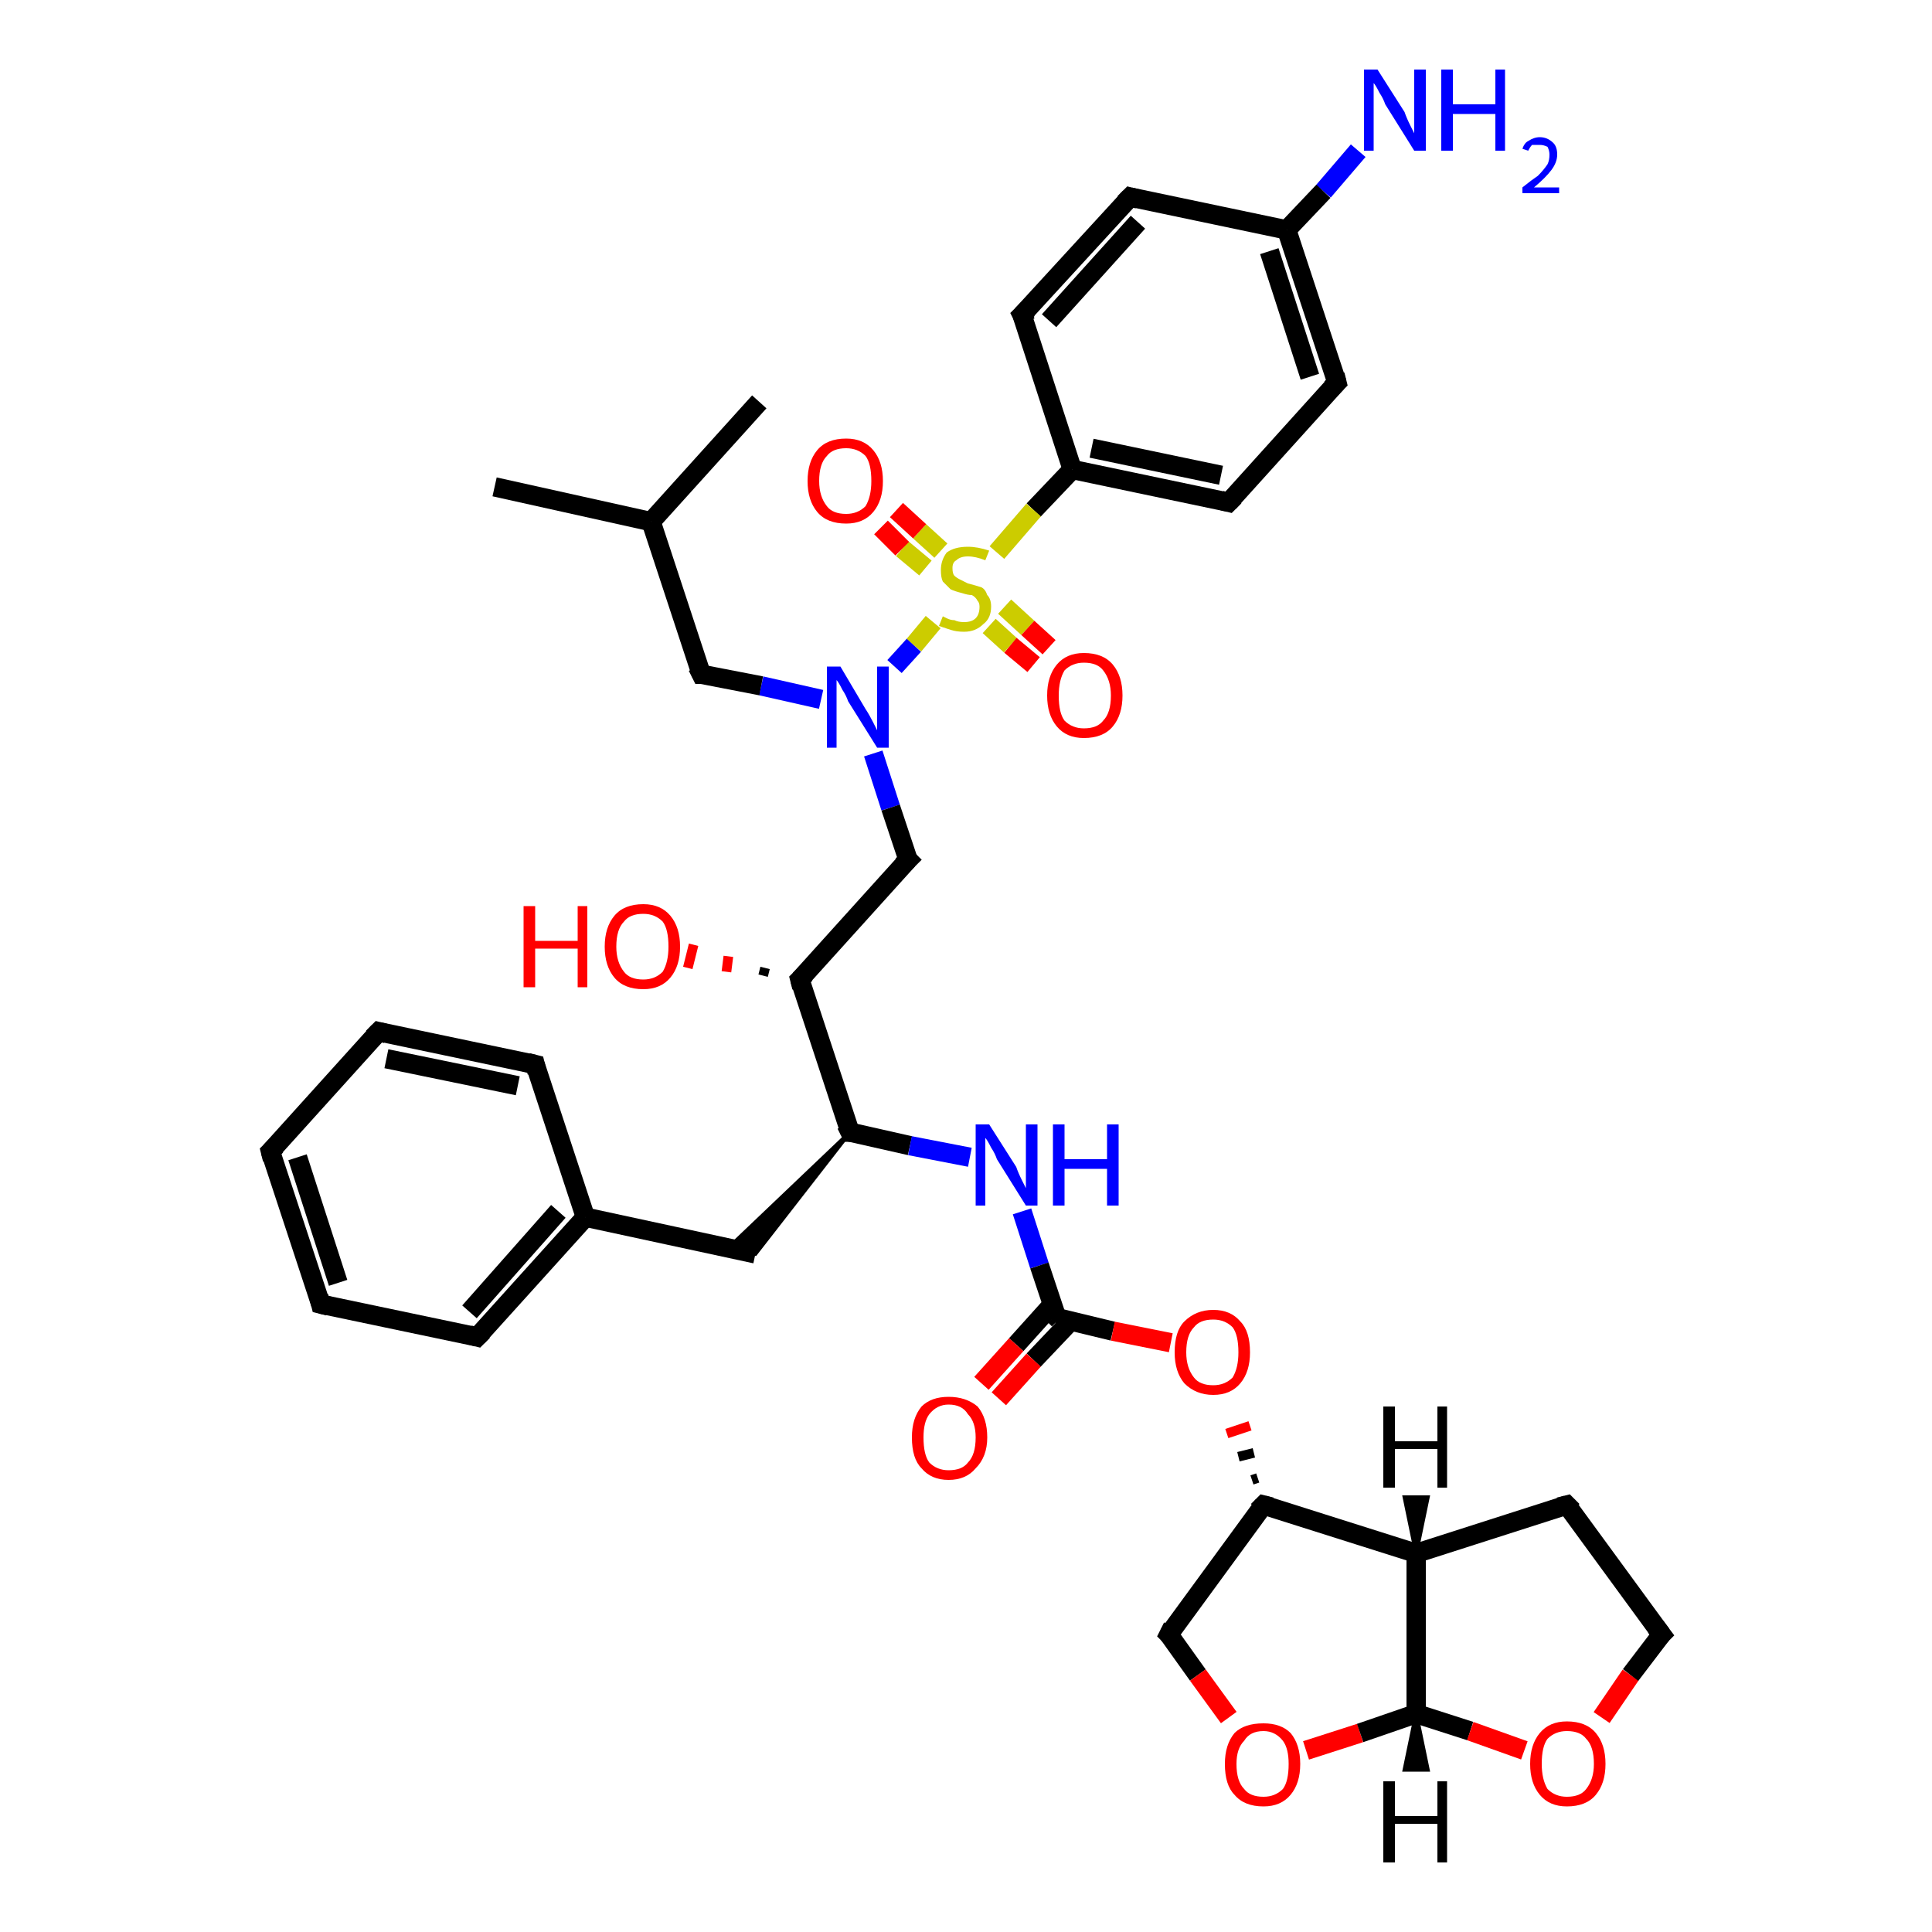 <?xml version='1.0' encoding='iso-8859-1'?>
<svg version='1.1' baseProfile='full'
              xmlns='http://www.w3.org/2000/svg'
                      xmlns:rdkit='http://www.rdkit.org/xml'
                      xmlns:xlink='http://www.w3.org/1999/xlink'
                  xml:space='preserve'
width='100px' height='100px' viewBox='0 0 100 100'>
<!-- END OF HEADER -->
<rect style='opacity:1.0;fill:#FFFFFF;stroke:none' width='100.0' height='100.0' x='0.0' y='0.0'> </rect>
<path class='bond-0 atom-0 atom-1' d='M 70.3,7.8 L 68.5,9.9' style='fill:none;fill-rule:evenodd;stroke:#0000FF;stroke-width:1.0px;stroke-linecap:butt;stroke-linejoin:miter;stroke-opacity:1' />
<path class='bond-0 atom-0 atom-1' d='M 68.5,9.9 L 66.6,11.9' style='fill:none;fill-rule:evenodd;stroke:#000000;stroke-width:1.0px;stroke-linecap:butt;stroke-linejoin:miter;stroke-opacity:1' />
<path class='bond-1 atom-1 atom-2' d='M 66.6,11.9 L 69.2,19.8' style='fill:none;fill-rule:evenodd;stroke:#000000;stroke-width:1.0px;stroke-linecap:butt;stroke-linejoin:miter;stroke-opacity:1' />
<path class='bond-1 atom-1 atom-2' d='M 65.7,13.0 L 67.8,19.5' style='fill:none;fill-rule:evenodd;stroke:#000000;stroke-width:1.0px;stroke-linecap:butt;stroke-linejoin:miter;stroke-opacity:1' />
<path class='bond-2 atom-1 atom-6' d='M 66.6,11.9 L 58.5,10.2' style='fill:none;fill-rule:evenodd;stroke:#000000;stroke-width:1.0px;stroke-linecap:butt;stroke-linejoin:miter;stroke-opacity:1' />
<path class='bond-3 atom-2 atom-3' d='M 69.2,19.8 L 63.6,26.0' style='fill:none;fill-rule:evenodd;stroke:#000000;stroke-width:1.0px;stroke-linecap:butt;stroke-linejoin:miter;stroke-opacity:1' />
<path class='bond-4 atom-3 atom-4' d='M 63.6,26.0 L 55.5,24.3' style='fill:none;fill-rule:evenodd;stroke:#000000;stroke-width:1.0px;stroke-linecap:butt;stroke-linejoin:miter;stroke-opacity:1' />
<path class='bond-4 atom-3 atom-4' d='M 63.2,24.6 L 56.5,23.2' style='fill:none;fill-rule:evenodd;stroke:#000000;stroke-width:1.0px;stroke-linecap:butt;stroke-linejoin:miter;stroke-opacity:1' />
<path class='bond-5 atom-4 atom-5' d='M 55.5,24.3 L 52.9,16.3' style='fill:none;fill-rule:evenodd;stroke:#000000;stroke-width:1.0px;stroke-linecap:butt;stroke-linejoin:miter;stroke-opacity:1' />
<path class='bond-6 atom-4 atom-7' d='M 55.5,24.3 L 53.5,26.4' style='fill:none;fill-rule:evenodd;stroke:#000000;stroke-width:1.0px;stroke-linecap:butt;stroke-linejoin:miter;stroke-opacity:1' />
<path class='bond-6 atom-4 atom-7' d='M 53.5,26.4 L 51.6,28.6' style='fill:none;fill-rule:evenodd;stroke:#CCCC00;stroke-width:1.0px;stroke-linecap:butt;stroke-linejoin:miter;stroke-opacity:1' />
<path class='bond-7 atom-5 atom-6' d='M 52.9,16.3 L 58.5,10.2' style='fill:none;fill-rule:evenodd;stroke:#000000;stroke-width:1.0px;stroke-linecap:butt;stroke-linejoin:miter;stroke-opacity:1' />
<path class='bond-7 atom-5 atom-6' d='M 54.3,16.6 L 58.9,11.5' style='fill:none;fill-rule:evenodd;stroke:#000000;stroke-width:1.0px;stroke-linecap:butt;stroke-linejoin:miter;stroke-opacity:1' />
<path class='bond-8 atom-7 atom-8' d='M 48.7,28.5 L 47.6,27.5' style='fill:none;fill-rule:evenodd;stroke:#CCCC00;stroke-width:1.0px;stroke-linecap:butt;stroke-linejoin:miter;stroke-opacity:1' />
<path class='bond-8 atom-7 atom-8' d='M 47.6,27.5 L 46.4,26.4' style='fill:none;fill-rule:evenodd;stroke:#FF0000;stroke-width:1.0px;stroke-linecap:butt;stroke-linejoin:miter;stroke-opacity:1' />
<path class='bond-8 atom-7 atom-8' d='M 47.9,29.4 L 46.7,28.4' style='fill:none;fill-rule:evenodd;stroke:#CCCC00;stroke-width:1.0px;stroke-linecap:butt;stroke-linejoin:miter;stroke-opacity:1' />
<path class='bond-8 atom-7 atom-8' d='M 46.7,28.4 L 45.6,27.3' style='fill:none;fill-rule:evenodd;stroke:#FF0000;stroke-width:1.0px;stroke-linecap:butt;stroke-linejoin:miter;stroke-opacity:1' />
<path class='bond-9 atom-7 atom-9' d='M 51.2,32.4 L 52.3,33.4' style='fill:none;fill-rule:evenodd;stroke:#CCCC00;stroke-width:1.0px;stroke-linecap:butt;stroke-linejoin:miter;stroke-opacity:1' />
<path class='bond-9 atom-7 atom-9' d='M 52.3,33.4 L 53.5,34.4' style='fill:none;fill-rule:evenodd;stroke:#FF0000;stroke-width:1.0px;stroke-linecap:butt;stroke-linejoin:miter;stroke-opacity:1' />
<path class='bond-9 atom-7 atom-9' d='M 52.0,31.4 L 53.2,32.5' style='fill:none;fill-rule:evenodd;stroke:#CCCC00;stroke-width:1.0px;stroke-linecap:butt;stroke-linejoin:miter;stroke-opacity:1' />
<path class='bond-9 atom-7 atom-9' d='M 53.2,32.5 L 54.3,33.5' style='fill:none;fill-rule:evenodd;stroke:#FF0000;stroke-width:1.0px;stroke-linecap:butt;stroke-linejoin:miter;stroke-opacity:1' />
<path class='bond-10 atom-7 atom-10' d='M 48.3,32.2 L 47.3,33.4' style='fill:none;fill-rule:evenodd;stroke:#CCCC00;stroke-width:1.0px;stroke-linecap:butt;stroke-linejoin:miter;stroke-opacity:1' />
<path class='bond-10 atom-7 atom-10' d='M 47.3,33.4 L 46.3,34.5' style='fill:none;fill-rule:evenodd;stroke:#0000FF;stroke-width:1.0px;stroke-linecap:butt;stroke-linejoin:miter;stroke-opacity:1' />
<path class='bond-11 atom-10 atom-11' d='M 42.5,36.2 L 39.4,35.5' style='fill:none;fill-rule:evenodd;stroke:#0000FF;stroke-width:1.0px;stroke-linecap:butt;stroke-linejoin:miter;stroke-opacity:1' />
<path class='bond-11 atom-10 atom-11' d='M 39.4,35.5 L 36.3,34.9' style='fill:none;fill-rule:evenodd;stroke:#000000;stroke-width:1.0px;stroke-linecap:butt;stroke-linejoin:miter;stroke-opacity:1' />
<path class='bond-12 atom-10 atom-15' d='M 45.2,39.0 L 46.1,41.8' style='fill:none;fill-rule:evenodd;stroke:#0000FF;stroke-width:1.0px;stroke-linecap:butt;stroke-linejoin:miter;stroke-opacity:1' />
<path class='bond-12 atom-10 atom-15' d='M 46.1,41.8 L 47.0,44.5' style='fill:none;fill-rule:evenodd;stroke:#000000;stroke-width:1.0px;stroke-linecap:butt;stroke-linejoin:miter;stroke-opacity:1' />
<path class='bond-13 atom-11 atom-12' d='M 36.3,34.9 L 33.7,27.0' style='fill:none;fill-rule:evenodd;stroke:#000000;stroke-width:1.0px;stroke-linecap:butt;stroke-linejoin:miter;stroke-opacity:1' />
<path class='bond-14 atom-12 atom-13' d='M 33.7,27.0 L 25.6,25.2' style='fill:none;fill-rule:evenodd;stroke:#000000;stroke-width:1.0px;stroke-linecap:butt;stroke-linejoin:miter;stroke-opacity:1' />
<path class='bond-15 atom-12 atom-14' d='M 33.7,27.0 L 39.3,20.8' style='fill:none;fill-rule:evenodd;stroke:#000000;stroke-width:1.0px;stroke-linecap:butt;stroke-linejoin:miter;stroke-opacity:1' />
<path class='bond-16 atom-15 atom-16' d='M 47.0,44.5 L 41.4,50.7' style='fill:none;fill-rule:evenodd;stroke:#000000;stroke-width:1.0px;stroke-linecap:butt;stroke-linejoin:miter;stroke-opacity:1' />
<path class='bond-17 atom-16 atom-17' d='M 39.5,50.5 L 39.6,50.1' style='fill:none;fill-rule:evenodd;stroke:#000000;stroke-width:0.5px;stroke-linecap:butt;stroke-linejoin:miter;stroke-opacity:1' />
<path class='bond-17 atom-16 atom-17' d='M 37.6,50.3 L 37.7,49.5' style='fill:none;fill-rule:evenodd;stroke:#FF0000;stroke-width:0.5px;stroke-linecap:butt;stroke-linejoin:miter;stroke-opacity:1' />
<path class='bond-17 atom-16 atom-17' d='M 35.6,50.1 L 35.9,48.9' style='fill:none;fill-rule:evenodd;stroke:#FF0000;stroke-width:0.5px;stroke-linecap:butt;stroke-linejoin:miter;stroke-opacity:1' />
<path class='bond-18 atom-16 atom-18' d='M 41.4,50.7 L 44.0,58.6' style='fill:none;fill-rule:evenodd;stroke:#000000;stroke-width:1.0px;stroke-linecap:butt;stroke-linejoin:miter;stroke-opacity:1' />
<path class='bond-19 atom-18 atom-19' d='M 44.0,58.6 L 47.1,59.3' style='fill:none;fill-rule:evenodd;stroke:#000000;stroke-width:1.0px;stroke-linecap:butt;stroke-linejoin:miter;stroke-opacity:1' />
<path class='bond-19 atom-18 atom-19' d='M 47.1,59.3 L 50.2,59.9' style='fill:none;fill-rule:evenodd;stroke:#0000FF;stroke-width:1.0px;stroke-linecap:butt;stroke-linejoin:miter;stroke-opacity:1' />
<path class='bond-20 atom-18 atom-31' d='M 44.0,58.6 L 39.1,64.9 L 37.7,64.6 Z' style='fill:#000000;fill-rule:evenodd;fill-opacity:1;stroke:#000000;stroke-width:0.2px;stroke-linecap:butt;stroke-linejoin:miter;stroke-opacity:1;' />
<path class='bond-21 atom-19 atom-20' d='M 52.9,62.7 L 53.8,65.5' style='fill:none;fill-rule:evenodd;stroke:#0000FF;stroke-width:1.0px;stroke-linecap:butt;stroke-linejoin:miter;stroke-opacity:1' />
<path class='bond-21 atom-19 atom-20' d='M 53.8,65.5 L 54.7,68.2' style='fill:none;fill-rule:evenodd;stroke:#000000;stroke-width:1.0px;stroke-linecap:butt;stroke-linejoin:miter;stroke-opacity:1' />
<path class='bond-22 atom-20 atom-21' d='M 54.4,67.6 L 52.6,69.6' style='fill:none;fill-rule:evenodd;stroke:#000000;stroke-width:1.0px;stroke-linecap:butt;stroke-linejoin:miter;stroke-opacity:1' />
<path class='bond-22 atom-20 atom-21' d='M 52.6,69.6 L 50.8,71.6' style='fill:none;fill-rule:evenodd;stroke:#FF0000;stroke-width:1.0px;stroke-linecap:butt;stroke-linejoin:miter;stroke-opacity:1' />
<path class='bond-22 atom-20 atom-21' d='M 55.4,68.4 L 53.5,70.4' style='fill:none;fill-rule:evenodd;stroke:#000000;stroke-width:1.0px;stroke-linecap:butt;stroke-linejoin:miter;stroke-opacity:1' />
<path class='bond-22 atom-20 atom-21' d='M 53.5,70.4 L 51.7,72.4' style='fill:none;fill-rule:evenodd;stroke:#FF0000;stroke-width:1.0px;stroke-linecap:butt;stroke-linejoin:miter;stroke-opacity:1' />
<path class='bond-23 atom-20 atom-22' d='M 54.7,68.2 L 57.6,68.9' style='fill:none;fill-rule:evenodd;stroke:#000000;stroke-width:1.0px;stroke-linecap:butt;stroke-linejoin:miter;stroke-opacity:1' />
<path class='bond-23 atom-20 atom-22' d='M 57.6,68.9 L 60.6,69.5' style='fill:none;fill-rule:evenodd;stroke:#FF0000;stroke-width:1.0px;stroke-linecap:butt;stroke-linejoin:miter;stroke-opacity:1' />
<path class='bond-24 atom-23 atom-22' d='M 65.1,76.5 L 64.8,76.6' style='fill:none;fill-rule:evenodd;stroke:#000000;stroke-width:0.5px;stroke-linecap:butt;stroke-linejoin:miter;stroke-opacity:1' />
<path class='bond-24 atom-23 atom-22' d='M 64.9,75.2 L 64.1,75.4' style='fill:none;fill-rule:evenodd;stroke:#000000;stroke-width:0.5px;stroke-linecap:butt;stroke-linejoin:miter;stroke-opacity:1' />
<path class='bond-24 atom-23 atom-22' d='M 64.7,73.8 L 63.5,74.2' style='fill:none;fill-rule:evenodd;stroke:#FF0000;stroke-width:0.5px;stroke-linecap:butt;stroke-linejoin:miter;stroke-opacity:1' />
<path class='bond-25 atom-23 atom-24' d='M 65.4,77.9 L 60.5,84.6' style='fill:none;fill-rule:evenodd;stroke:#000000;stroke-width:1.0px;stroke-linecap:butt;stroke-linejoin:miter;stroke-opacity:1' />
<path class='bond-26 atom-23 atom-30' d='M 65.4,77.9 L 73.3,80.4' style='fill:none;fill-rule:evenodd;stroke:#000000;stroke-width:1.0px;stroke-linecap:butt;stroke-linejoin:miter;stroke-opacity:1' />
<path class='bond-27 atom-24 atom-25' d='M 60.5,84.6 L 62.0,86.7' style='fill:none;fill-rule:evenodd;stroke:#000000;stroke-width:1.0px;stroke-linecap:butt;stroke-linejoin:miter;stroke-opacity:1' />
<path class='bond-27 atom-24 atom-25' d='M 62.0,86.7 L 63.6,88.9' style='fill:none;fill-rule:evenodd;stroke:#FF0000;stroke-width:1.0px;stroke-linecap:butt;stroke-linejoin:miter;stroke-opacity:1' />
<path class='bond-28 atom-25 atom-26' d='M 67.6,90.6 L 70.4,89.7' style='fill:none;fill-rule:evenodd;stroke:#FF0000;stroke-width:1.0px;stroke-linecap:butt;stroke-linejoin:miter;stroke-opacity:1' />
<path class='bond-28 atom-25 atom-26' d='M 70.4,89.7 L 73.3,88.7' style='fill:none;fill-rule:evenodd;stroke:#000000;stroke-width:1.0px;stroke-linecap:butt;stroke-linejoin:miter;stroke-opacity:1' />
<path class='bond-29 atom-26 atom-27' d='M 73.3,88.7 L 76.1,89.6' style='fill:none;fill-rule:evenodd;stroke:#000000;stroke-width:1.0px;stroke-linecap:butt;stroke-linejoin:miter;stroke-opacity:1' />
<path class='bond-29 atom-26 atom-27' d='M 76.1,89.6 L 78.9,90.6' style='fill:none;fill-rule:evenodd;stroke:#FF0000;stroke-width:1.0px;stroke-linecap:butt;stroke-linejoin:miter;stroke-opacity:1' />
<path class='bond-30 atom-26 atom-30' d='M 73.3,88.7 L 73.3,80.4' style='fill:none;fill-rule:evenodd;stroke:#000000;stroke-width:1.0px;stroke-linecap:butt;stroke-linejoin:miter;stroke-opacity:1' />
<path class='bond-31 atom-27 atom-28' d='M 82.9,88.9 L 84.4,86.7' style='fill:none;fill-rule:evenodd;stroke:#FF0000;stroke-width:1.0px;stroke-linecap:butt;stroke-linejoin:miter;stroke-opacity:1' />
<path class='bond-31 atom-27 atom-28' d='M 84.4,86.7 L 86.0,84.6' style='fill:none;fill-rule:evenodd;stroke:#000000;stroke-width:1.0px;stroke-linecap:butt;stroke-linejoin:miter;stroke-opacity:1' />
<path class='bond-32 atom-28 atom-29' d='M 86.0,84.6 L 81.1,77.9' style='fill:none;fill-rule:evenodd;stroke:#000000;stroke-width:1.0px;stroke-linecap:butt;stroke-linejoin:miter;stroke-opacity:1' />
<path class='bond-33 atom-29 atom-30' d='M 81.1,77.9 L 73.3,80.4' style='fill:none;fill-rule:evenodd;stroke:#000000;stroke-width:1.0px;stroke-linecap:butt;stroke-linejoin:miter;stroke-opacity:1' />
<path class='bond-34 atom-31 atom-37' d='M 39.1,64.9 L 30.3,63.0' style='fill:none;fill-rule:evenodd;stroke:#000000;stroke-width:1.0px;stroke-linecap:butt;stroke-linejoin:miter;stroke-opacity:1' />
<path class='bond-35 atom-32 atom-33' d='M 27.7,55.1 L 19.6,53.4' style='fill:none;fill-rule:evenodd;stroke:#000000;stroke-width:1.0px;stroke-linecap:butt;stroke-linejoin:miter;stroke-opacity:1' />
<path class='bond-35 atom-32 atom-33' d='M 26.8,56.2 L 20.0,54.8' style='fill:none;fill-rule:evenodd;stroke:#000000;stroke-width:1.0px;stroke-linecap:butt;stroke-linejoin:miter;stroke-opacity:1' />
<path class='bond-36 atom-32 atom-37' d='M 27.7,55.1 L 30.3,63.0' style='fill:none;fill-rule:evenodd;stroke:#000000;stroke-width:1.0px;stroke-linecap:butt;stroke-linejoin:miter;stroke-opacity:1' />
<path class='bond-37 atom-33 atom-34' d='M 19.6,53.4 L 14.0,59.6' style='fill:none;fill-rule:evenodd;stroke:#000000;stroke-width:1.0px;stroke-linecap:butt;stroke-linejoin:miter;stroke-opacity:1' />
<path class='bond-38 atom-34 atom-35' d='M 14.0,59.6 L 16.6,67.5' style='fill:none;fill-rule:evenodd;stroke:#000000;stroke-width:1.0px;stroke-linecap:butt;stroke-linejoin:miter;stroke-opacity:1' />
<path class='bond-38 atom-34 atom-35' d='M 15.4,59.9 L 17.5,66.4' style='fill:none;fill-rule:evenodd;stroke:#000000;stroke-width:1.0px;stroke-linecap:butt;stroke-linejoin:miter;stroke-opacity:1' />
<path class='bond-39 atom-35 atom-36' d='M 16.6,67.5 L 24.7,69.2' style='fill:none;fill-rule:evenodd;stroke:#000000;stroke-width:1.0px;stroke-linecap:butt;stroke-linejoin:miter;stroke-opacity:1' />
<path class='bond-40 atom-36 atom-37' d='M 24.7,69.2 L 30.3,63.0' style='fill:none;fill-rule:evenodd;stroke:#000000;stroke-width:1.0px;stroke-linecap:butt;stroke-linejoin:miter;stroke-opacity:1' />
<path class='bond-40 atom-36 atom-37' d='M 24.3,67.9 L 28.9,62.7' style='fill:none;fill-rule:evenodd;stroke:#000000;stroke-width:1.0px;stroke-linecap:butt;stroke-linejoin:miter;stroke-opacity:1' />
<path class='bond-41 atom-26 atom-38' d='M 73.3,88.7 L 73.9,91.6 L 72.7,91.6 Z' style='fill:#000000;fill-rule:evenodd;fill-opacity:1;stroke:#000000;stroke-width:0.2px;stroke-linecap:butt;stroke-linejoin:miter;stroke-opacity:1;' />
<path class='bond-42 atom-30 atom-39' d='M 73.3,80.4 L 72.7,77.5 L 73.9,77.5 Z' style='fill:#000000;fill-rule:evenodd;fill-opacity:1;stroke:#000000;stroke-width:0.2px;stroke-linecap:butt;stroke-linejoin:miter;stroke-opacity:1;' />
<path d='M 69.1,19.4 L 69.2,19.8 L 68.9,20.1' style='fill:none;stroke:#000000;stroke-width:1.0px;stroke-linecap:butt;stroke-linejoin:miter;stroke-opacity:1;' />
<path d='M 63.9,25.7 L 63.6,26.0 L 63.2,25.9' style='fill:none;stroke:#000000;stroke-width:1.0px;stroke-linecap:butt;stroke-linejoin:miter;stroke-opacity:1;' />
<path d='M 53.1,16.7 L 52.9,16.3 L 53.2,16.0' style='fill:none;stroke:#000000;stroke-width:1.0px;stroke-linecap:butt;stroke-linejoin:miter;stroke-opacity:1;' />
<path d='M 58.9,10.3 L 58.5,10.2 L 58.2,10.5' style='fill:none;stroke:#000000;stroke-width:1.0px;stroke-linecap:butt;stroke-linejoin:miter;stroke-opacity:1;' />
<path d='M 36.4,34.9 L 36.3,34.9 L 36.1,34.5' style='fill:none;stroke:#000000;stroke-width:1.0px;stroke-linecap:butt;stroke-linejoin:miter;stroke-opacity:1;' />
<path d='M 46.9,44.4 L 47.0,44.5 L 46.7,44.8' style='fill:none;stroke:#000000;stroke-width:1.0px;stroke-linecap:butt;stroke-linejoin:miter;stroke-opacity:1;' />
<path d='M 41.7,50.4 L 41.4,50.7 L 41.5,51.1' style='fill:none;stroke:#000000;stroke-width:1.0px;stroke-linecap:butt;stroke-linejoin:miter;stroke-opacity:1;' />
<path d='M 43.8,58.2 L 44.0,58.6 L 44.1,58.6' style='fill:none;stroke:#000000;stroke-width:1.0px;stroke-linecap:butt;stroke-linejoin:miter;stroke-opacity:1;' />
<path d='M 54.6,68.1 L 54.7,68.2 L 54.8,68.3' style='fill:none;stroke:#000000;stroke-width:1.0px;stroke-linecap:butt;stroke-linejoin:miter;stroke-opacity:1;' />
<path d='M 65.1,78.2 L 65.4,77.9 L 65.8,78.0' style='fill:none;stroke:#000000;stroke-width:1.0px;stroke-linecap:butt;stroke-linejoin:miter;stroke-opacity:1;' />
<path d='M 60.7,84.2 L 60.5,84.6 L 60.6,84.7' style='fill:none;stroke:#000000;stroke-width:1.0px;stroke-linecap:butt;stroke-linejoin:miter;stroke-opacity:1;' />
<path d='M 85.9,84.7 L 86.0,84.6 L 85.7,84.2' style='fill:none;stroke:#000000;stroke-width:1.0px;stroke-linecap:butt;stroke-linejoin:miter;stroke-opacity:1;' />
<path d='M 81.4,78.2 L 81.1,77.9 L 80.7,78.0' style='fill:none;stroke:#000000;stroke-width:1.0px;stroke-linecap:butt;stroke-linejoin:miter;stroke-opacity:1;' />
<path d='M 27.3,55.0 L 27.7,55.1 L 27.8,55.5' style='fill:none;stroke:#000000;stroke-width:1.0px;stroke-linecap:butt;stroke-linejoin:miter;stroke-opacity:1;' />
<path d='M 20.0,53.5 L 19.6,53.4 L 19.3,53.7' style='fill:none;stroke:#000000;stroke-width:1.0px;stroke-linecap:butt;stroke-linejoin:miter;stroke-opacity:1;' />
<path d='M 14.3,59.3 L 14.0,59.6 L 14.1,60.0' style='fill:none;stroke:#000000;stroke-width:1.0px;stroke-linecap:butt;stroke-linejoin:miter;stroke-opacity:1;' />
<path d='M 16.5,67.1 L 16.6,67.5 L 17.0,67.6' style='fill:none;stroke:#000000;stroke-width:1.0px;stroke-linecap:butt;stroke-linejoin:miter;stroke-opacity:1;' />
<path d='M 24.3,69.1 L 24.7,69.2 L 25.0,68.9' style='fill:none;stroke:#000000;stroke-width:1.0px;stroke-linecap:butt;stroke-linejoin:miter;stroke-opacity:1;' />
<path class='atom-0' d='M 71.3 3.6
L 72.7 5.8
Q 72.8 6.1, 73.0 6.5
Q 73.2 6.9, 73.2 6.9
L 73.2 3.6
L 73.8 3.6
L 73.8 7.8
L 73.2 7.8
L 71.7 5.4
Q 71.6 5.1, 71.4 4.8
Q 71.2 4.4, 71.1 4.3
L 71.1 7.8
L 70.6 7.8
L 70.6 3.6
L 71.3 3.6
' fill='#0000FF'/>
<path class='atom-0' d='M 74.6 3.6
L 75.2 3.6
L 75.2 5.4
L 77.4 5.4
L 77.4 3.6
L 77.9 3.6
L 77.9 7.8
L 77.4 7.8
L 77.4 5.9
L 75.2 5.9
L 75.2 7.8
L 74.6 7.8
L 74.6 3.6
' fill='#0000FF'/>
<path class='atom-0' d='M 78.8 7.7
Q 78.9 7.4, 79.1 7.3
Q 79.4 7.1, 79.7 7.1
Q 80.1 7.1, 80.4 7.4
Q 80.6 7.6, 80.6 8.0
Q 80.6 8.4, 80.3 8.8
Q 80.0 9.2, 79.4 9.7
L 80.7 9.7
L 80.7 10.0
L 78.8 10.0
L 78.8 9.7
Q 79.3 9.3, 79.6 9.1
Q 79.9 8.8, 80.1 8.5
Q 80.2 8.3, 80.2 8.0
Q 80.2 7.8, 80.1 7.6
Q 79.9 7.5, 79.7 7.5
Q 79.5 7.5, 79.3 7.5
Q 79.2 7.6, 79.1 7.8
L 78.8 7.7
' fill='#0000FF'/>
<path class='atom-7' d='M 48.8 31.9
Q 48.8 31.9, 49.0 32.0
Q 49.2 32.1, 49.4 32.1
Q 49.6 32.2, 49.9 32.2
Q 50.3 32.2, 50.5 32.0
Q 50.7 31.8, 50.7 31.4
Q 50.7 31.2, 50.6 31.1
Q 50.5 30.9, 50.3 30.8
Q 50.1 30.8, 49.8 30.7
Q 49.4 30.6, 49.2 30.5
Q 49.0 30.3, 48.8 30.1
Q 48.7 29.9, 48.7 29.5
Q 48.7 29.0, 49.0 28.6
Q 49.4 28.3, 50.1 28.3
Q 50.6 28.3, 51.2 28.5
L 51.0 29.0
Q 50.5 28.8, 50.1 28.8
Q 49.7 28.8, 49.5 29.0
Q 49.3 29.1, 49.3 29.4
Q 49.3 29.7, 49.4 29.8
Q 49.5 29.9, 49.7 30.0
Q 49.9 30.1, 50.1 30.2
Q 50.5 30.3, 50.8 30.4
Q 51.0 30.5, 51.1 30.8
Q 51.3 31.0, 51.3 31.4
Q 51.3 32.0, 50.9 32.3
Q 50.5 32.7, 49.9 32.7
Q 49.5 32.7, 49.2 32.6
Q 48.9 32.5, 48.6 32.4
L 48.8 31.9
' fill='#CCCC00'/>
<path class='atom-8' d='M 41.8 24.9
Q 41.8 23.9, 42.3 23.3
Q 42.8 22.7, 43.8 22.7
Q 44.7 22.7, 45.2 23.3
Q 45.7 23.9, 45.7 24.9
Q 45.7 25.9, 45.2 26.5
Q 44.7 27.1, 43.8 27.1
Q 42.8 27.1, 42.3 26.5
Q 41.8 25.9, 41.8 24.9
M 43.8 26.6
Q 44.4 26.6, 44.8 26.2
Q 45.1 25.7, 45.1 24.9
Q 45.1 24.0, 44.8 23.6
Q 44.4 23.2, 43.8 23.2
Q 43.1 23.2, 42.8 23.6
Q 42.4 24.0, 42.4 24.9
Q 42.4 25.7, 42.8 26.2
Q 43.1 26.6, 43.8 26.6
' fill='#FF0000'/>
<path class='atom-9' d='M 54.2 36.0
Q 54.2 35.0, 54.7 34.4
Q 55.2 33.8, 56.1 33.8
Q 57.1 33.8, 57.6 34.4
Q 58.1 35.0, 58.1 36.0
Q 58.1 37.0, 57.6 37.6
Q 57.1 38.2, 56.1 38.2
Q 55.2 38.2, 54.7 37.6
Q 54.2 37.0, 54.2 36.0
M 56.1 37.7
Q 56.8 37.7, 57.1 37.3
Q 57.5 36.9, 57.5 36.0
Q 57.5 35.2, 57.1 34.7
Q 56.8 34.3, 56.1 34.3
Q 55.5 34.3, 55.1 34.7
Q 54.8 35.2, 54.8 36.0
Q 54.8 36.9, 55.1 37.3
Q 55.5 37.7, 56.1 37.7
' fill='#FF0000'/>
<path class='atom-10' d='M 43.5 34.5
L 44.8 36.7
Q 45.0 37.0, 45.2 37.4
Q 45.4 37.8, 45.4 37.8
L 45.4 34.5
L 46.0 34.5
L 46.0 38.7
L 45.4 38.7
L 43.9 36.3
Q 43.8 36.0, 43.6 35.7
Q 43.4 35.3, 43.3 35.2
L 43.3 38.7
L 42.8 38.7
L 42.8 34.5
L 43.5 34.5
' fill='#0000FF'/>
<path class='atom-17' d='M 27.1 46.9
L 27.7 46.9
L 27.7 48.7
L 29.9 48.7
L 29.9 46.9
L 30.4 46.9
L 30.4 51.1
L 29.9 51.1
L 29.9 49.1
L 27.7 49.1
L 27.7 51.1
L 27.1 51.1
L 27.1 46.9
' fill='#FF0000'/>
<path class='atom-17' d='M 31.3 49.0
Q 31.3 48.0, 31.8 47.4
Q 32.3 46.8, 33.3 46.8
Q 34.2 46.8, 34.7 47.4
Q 35.2 48.0, 35.2 49.0
Q 35.2 50.0, 34.7 50.6
Q 34.2 51.2, 33.3 51.2
Q 32.3 51.2, 31.8 50.6
Q 31.3 50.0, 31.3 49.0
M 33.3 50.7
Q 33.9 50.7, 34.3 50.3
Q 34.6 49.8, 34.6 49.0
Q 34.6 48.1, 34.3 47.7
Q 33.9 47.3, 33.3 47.3
Q 32.6 47.3, 32.3 47.7
Q 31.9 48.1, 31.9 49.0
Q 31.9 49.8, 32.3 50.3
Q 32.6 50.7, 33.3 50.7
' fill='#FF0000'/>
<path class='atom-19' d='M 51.2 58.2
L 52.6 60.4
Q 52.7 60.7, 52.9 61.1
Q 53.1 61.5, 53.1 61.5
L 53.1 58.2
L 53.7 58.2
L 53.7 62.4
L 53.1 62.4
L 51.6 60.0
Q 51.5 59.7, 51.3 59.4
Q 51.1 59.0, 51.0 58.9
L 51.0 62.4
L 50.5 62.4
L 50.5 58.2
L 51.2 58.2
' fill='#0000FF'/>
<path class='atom-19' d='M 54.5 58.2
L 55.1 58.2
L 55.1 60.0
L 57.3 60.0
L 57.3 58.2
L 57.9 58.2
L 57.9 62.4
L 57.3 62.4
L 57.3 60.5
L 55.1 60.5
L 55.1 62.4
L 54.5 62.4
L 54.5 58.2
' fill='#0000FF'/>
<path class='atom-21' d='M 47.2 74.4
Q 47.2 73.4, 47.7 72.8
Q 48.2 72.3, 49.1 72.3
Q 50.0 72.3, 50.6 72.8
Q 51.1 73.4, 51.1 74.4
Q 51.1 75.4, 50.5 76.0
Q 50.0 76.6, 49.1 76.6
Q 48.2 76.6, 47.7 76.0
Q 47.2 75.5, 47.2 74.4
M 49.1 76.1
Q 49.8 76.1, 50.1 75.7
Q 50.5 75.3, 50.5 74.4
Q 50.5 73.6, 50.1 73.2
Q 49.8 72.7, 49.1 72.7
Q 48.5 72.7, 48.1 73.2
Q 47.8 73.6, 47.8 74.4
Q 47.8 75.3, 48.1 75.7
Q 48.5 76.1, 49.1 76.1
' fill='#FF0000'/>
<path class='atom-22' d='M 60.8 70.0
Q 60.8 68.9, 61.3 68.4
Q 61.9 67.8, 62.8 67.8
Q 63.7 67.8, 64.2 68.4
Q 64.7 68.9, 64.7 70.0
Q 64.7 71.0, 64.2 71.6
Q 63.7 72.2, 62.8 72.2
Q 61.9 72.2, 61.3 71.6
Q 60.8 71.0, 60.8 70.0
M 62.8 71.7
Q 63.4 71.7, 63.8 71.3
Q 64.1 70.8, 64.1 70.0
Q 64.1 69.1, 63.8 68.7
Q 63.4 68.3, 62.8 68.3
Q 62.1 68.3, 61.8 68.7
Q 61.4 69.1, 61.4 70.0
Q 61.4 70.8, 61.8 71.3
Q 62.1 71.7, 62.8 71.7
' fill='#FF0000'/>
<path class='atom-25' d='M 63.4 91.3
Q 63.4 90.3, 63.9 89.7
Q 64.4 89.2, 65.4 89.2
Q 66.3 89.2, 66.8 89.7
Q 67.3 90.3, 67.3 91.3
Q 67.3 92.3, 66.8 92.9
Q 66.3 93.5, 65.4 93.5
Q 64.4 93.5, 63.9 92.9
Q 63.4 92.4, 63.4 91.3
M 65.4 93.0
Q 66.0 93.0, 66.4 92.6
Q 66.7 92.2, 66.7 91.3
Q 66.7 90.5, 66.4 90.1
Q 66.0 89.6, 65.4 89.6
Q 64.7 89.6, 64.4 90.1
Q 64.0 90.5, 64.0 91.3
Q 64.0 92.2, 64.4 92.6
Q 64.7 93.0, 65.4 93.0
' fill='#FF0000'/>
<path class='atom-27' d='M 79.2 91.3
Q 79.2 90.3, 79.7 89.7
Q 80.2 89.1, 81.1 89.1
Q 82.1 89.1, 82.6 89.7
Q 83.1 90.3, 83.1 91.3
Q 83.1 92.3, 82.6 92.9
Q 82.1 93.5, 81.1 93.5
Q 80.2 93.5, 79.7 92.9
Q 79.2 92.3, 79.2 91.3
M 81.1 93.0
Q 81.8 93.0, 82.1 92.6
Q 82.5 92.1, 82.5 91.3
Q 82.5 90.4, 82.1 90.0
Q 81.8 89.6, 81.1 89.6
Q 80.5 89.6, 80.1 90.0
Q 79.8 90.4, 79.8 91.3
Q 79.8 92.1, 80.1 92.6
Q 80.5 93.0, 81.1 93.0
' fill='#FF0000'/>
<path class='atom-38' d='M 71.6 92.2
L 72.2 92.2
L 72.2 94.0
L 74.4 94.0
L 74.4 92.2
L 74.9 92.2
L 74.9 96.4
L 74.4 96.4
L 74.4 94.4
L 72.2 94.4
L 72.2 96.4
L 71.6 96.4
L 71.6 92.2
' fill='#000000'/>
<path class='atom-39' d='M 71.6 72.8
L 72.2 72.8
L 72.2 74.6
L 74.4 74.6
L 74.4 72.8
L 74.9 72.8
L 74.9 77.0
L 74.4 77.0
L 74.4 75.0
L 72.2 75.0
L 72.2 77.0
L 71.6 77.0
L 71.6 72.8
' fill='#000000'/>
</svg>
